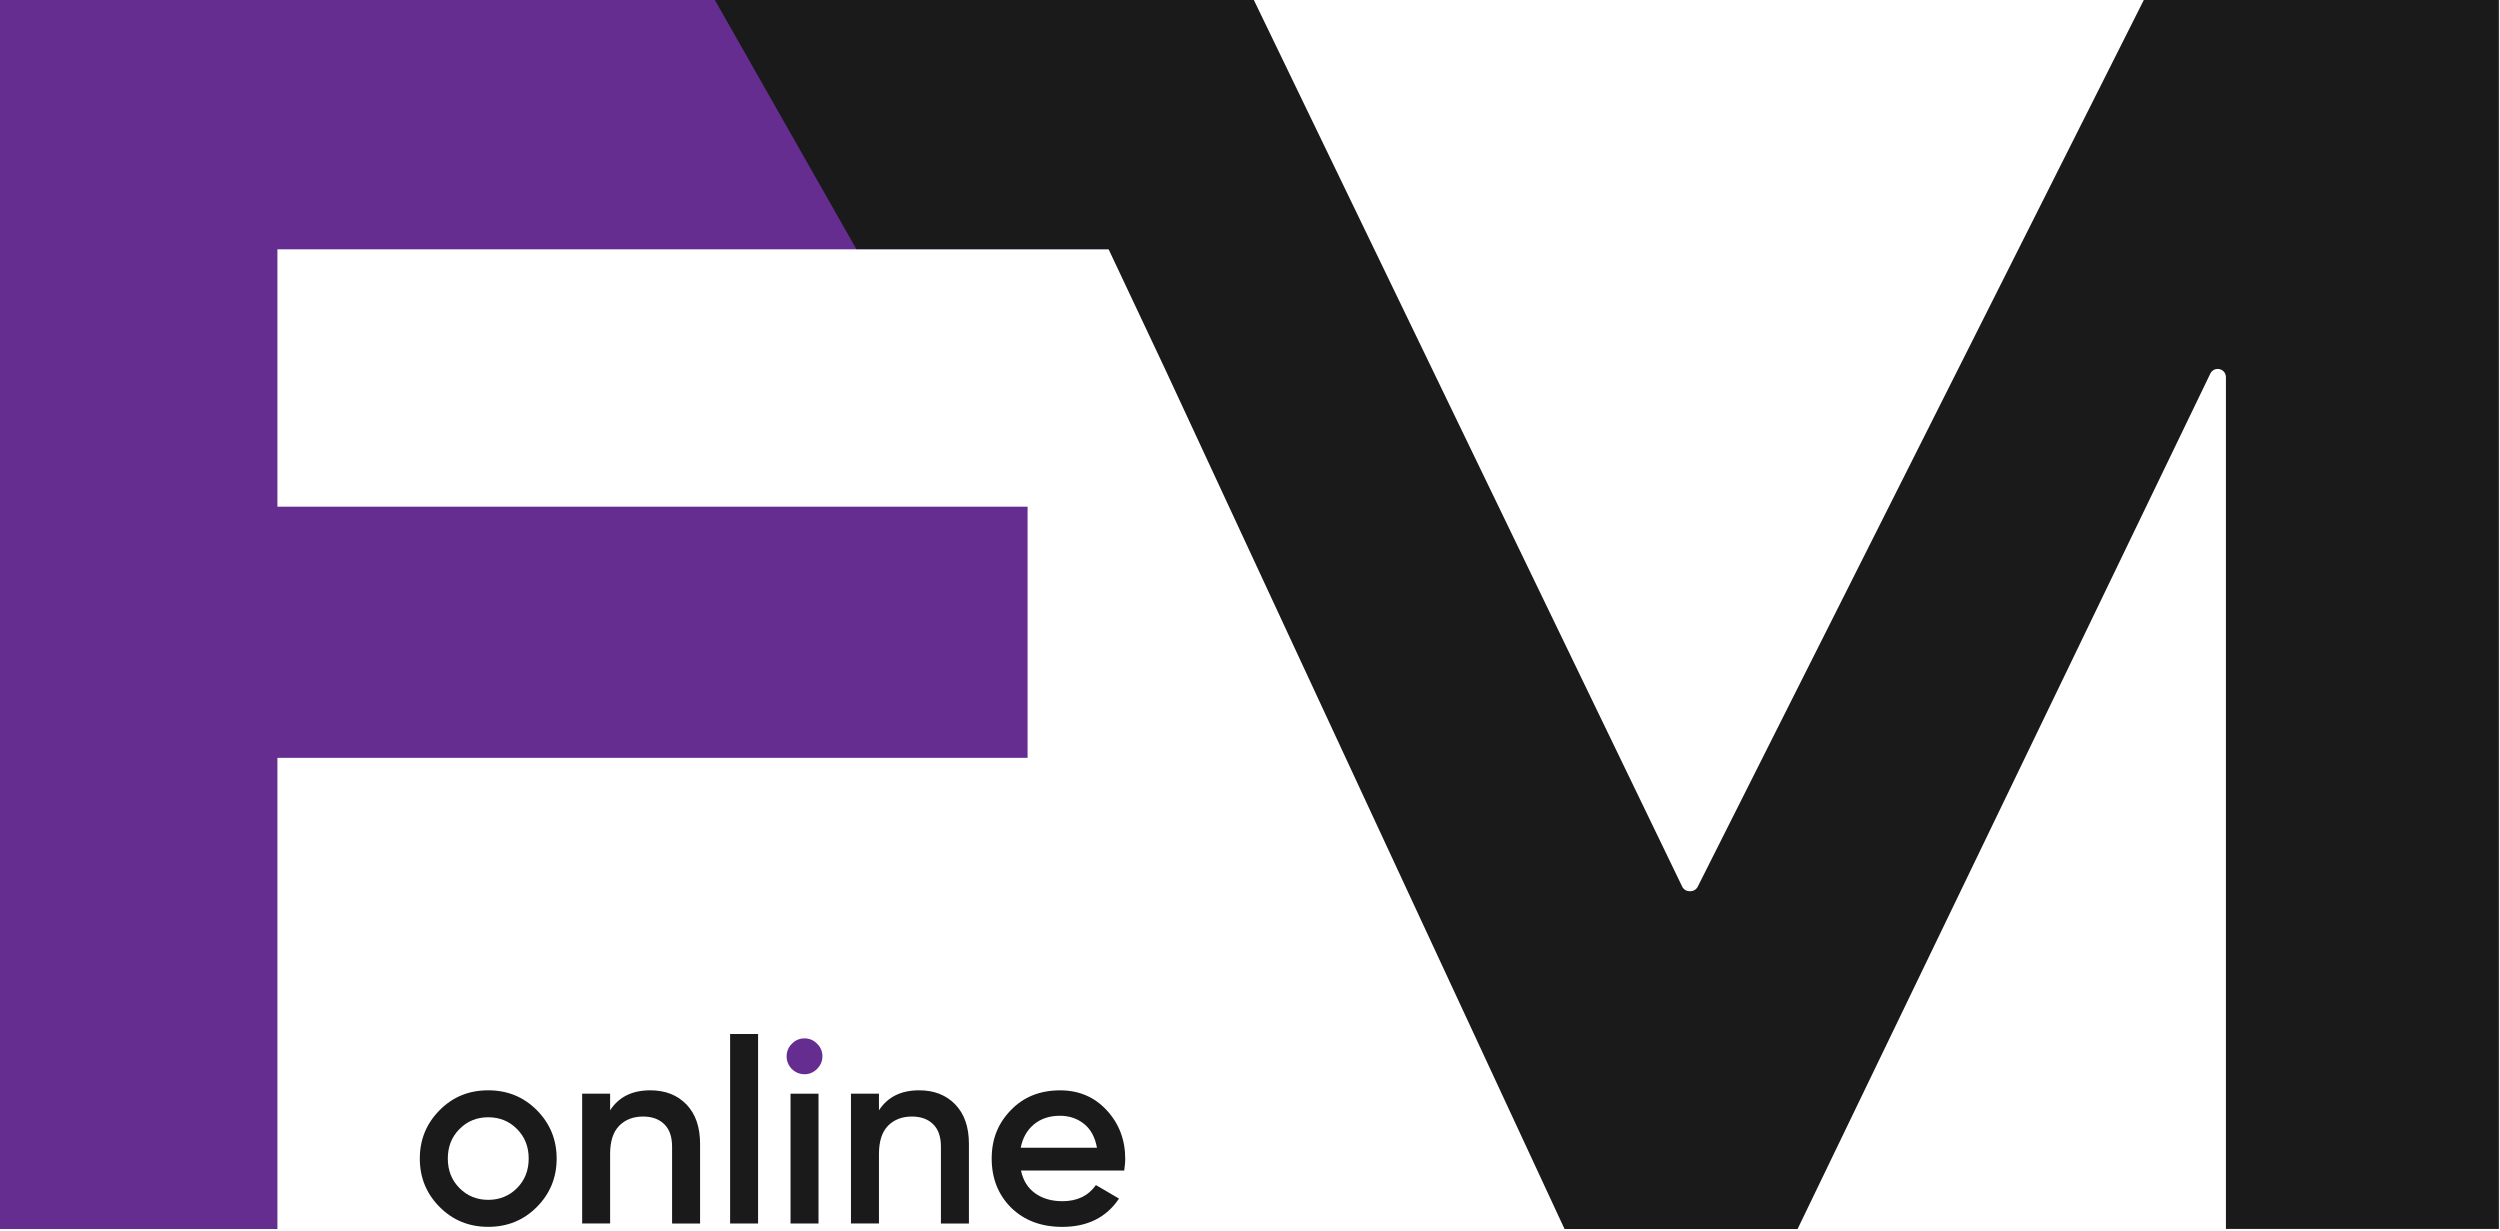<svg width="65" height="32" viewBox="0 0 65 32" fill="none" xmlns="http://www.w3.org/2000/svg">
<g clip-path="url(#clip0_95_3704)">
<path d="M0 0H29.255V6.482H7.213V13.174H26.717V19.704H7.213V31.954H0V0Z" fill="#662D91"/>
<path d="M28.822 6.477H22.265L18.586 0H32.6L43.736 23.05C43.771 23.123 43.845 23.171 43.927 23.171H43.951C44.032 23.171 44.105 23.125 44.141 23.054L55.739 0H64.971V31.953H57.874V9.805C57.874 9.687 57.779 9.592 57.661 9.592C57.579 9.592 57.505 9.639 57.469 9.712L46.737 31.954H40.678L35.484 20.773L30.291 9.593" fill="#1A1A1A"/>
<path d="M12.694 31.898C12.195 31.898 11.775 31.727 11.434 31.385C11.088 31.039 10.915 30.618 10.915 30.123C10.915 29.628 11.088 29.208 11.434 28.861C11.78 28.515 12.195 28.348 12.694 28.348C13.193 28.348 13.613 28.52 13.954 28.861C14.3 29.208 14.473 29.628 14.473 30.123C14.473 30.618 14.3 31.039 13.954 31.385C13.613 31.727 13.193 31.898 12.694 31.898ZM11.946 30.89C12.148 31.094 12.398 31.196 12.694 31.196C12.99 31.196 13.24 31.094 13.443 30.89C13.645 30.686 13.746 30.431 13.746 30.122C13.746 29.814 13.645 29.559 13.443 29.355C13.241 29.151 12.991 29.049 12.694 29.049C12.397 29.049 12.148 29.151 11.946 29.355C11.744 29.559 11.643 29.814 11.643 30.122C11.643 30.431 11.744 30.686 11.946 30.89Z" fill="#1A1A1A"/>
<path d="M16.907 28.348C17.298 28.348 17.611 28.471 17.848 28.716C18.084 28.962 18.202 29.303 18.202 29.739V31.811H17.474V29.813C17.474 29.557 17.407 29.362 17.272 29.23C17.137 29.097 16.953 29.03 16.72 29.03C16.464 29.03 16.257 29.11 16.1 29.269C15.942 29.429 15.863 29.674 15.863 30.002V31.81H15.136V28.435H15.863V28.868C16.088 28.521 16.436 28.348 16.908 28.348H16.907Z" fill="#1A1A1A"/>
<path d="M18.983 31.811V26.884H19.71V31.811H18.983Z" fill="#1A1A1A"/>
<path d="M21.241 27.794C21.151 27.884 21.044 27.93 20.918 27.93C20.792 27.93 20.681 27.884 20.587 27.794C20.498 27.7 20.452 27.59 20.452 27.464C20.452 27.338 20.498 27.23 20.587 27.14C20.677 27.046 20.787 26.998 20.918 26.998C21.048 26.998 21.158 27.046 21.248 27.14C21.338 27.23 21.383 27.338 21.383 27.464C21.383 27.589 21.336 27.7 21.242 27.794H21.241Z" fill="#662D91"/>
<path d="M21.281 28.436H20.554V31.811H21.281V28.436Z" fill="#1A1A1A"/>
<path d="M23.897 28.348C24.288 28.348 24.601 28.471 24.837 28.716C25.074 28.962 25.192 29.303 25.192 29.739V31.811H24.464V29.813C24.464 29.557 24.397 29.362 24.262 29.23C24.127 29.097 23.943 29.03 23.709 29.03C23.453 29.03 23.247 29.11 23.089 29.269C22.932 29.429 22.853 29.674 22.853 30.002V31.81H22.125V28.435H22.853V28.868C23.078 28.521 23.426 28.348 23.898 28.348H23.897Z" fill="#1A1A1A"/>
<path d="M26.546 30.434C26.6 30.691 26.722 30.888 26.913 31.025C27.104 31.163 27.341 31.231 27.624 31.231C28.006 31.231 28.296 31.092 28.494 30.812L29.094 31.163C28.767 31.654 28.274 31.899 27.618 31.899C27.074 31.899 26.631 31.733 26.29 31.4C25.953 31.063 25.784 30.637 25.784 30.124C25.784 29.611 25.951 29.204 26.283 28.863C26.611 28.521 27.038 28.349 27.564 28.349C28.054 28.349 28.459 28.523 28.777 28.869C29.096 29.215 29.256 29.636 29.256 30.131C29.256 30.167 29.253 30.21 29.25 30.262C29.245 30.314 29.239 30.371 29.23 30.434H26.548H26.546ZM28.521 29.841C28.471 29.566 28.359 29.359 28.184 29.22C28.009 29.08 27.8 29.01 27.558 29.01C27.288 29.01 27.064 29.084 26.883 29.233C26.703 29.382 26.589 29.584 26.539 29.841H28.521Z" fill="#1A1A1A"/>
</g>
<defs>
<clipPath id="clip0_95_3704">
<rect width="65" height="32" fill="white"/>
</clipPath>
</defs>
</svg>
